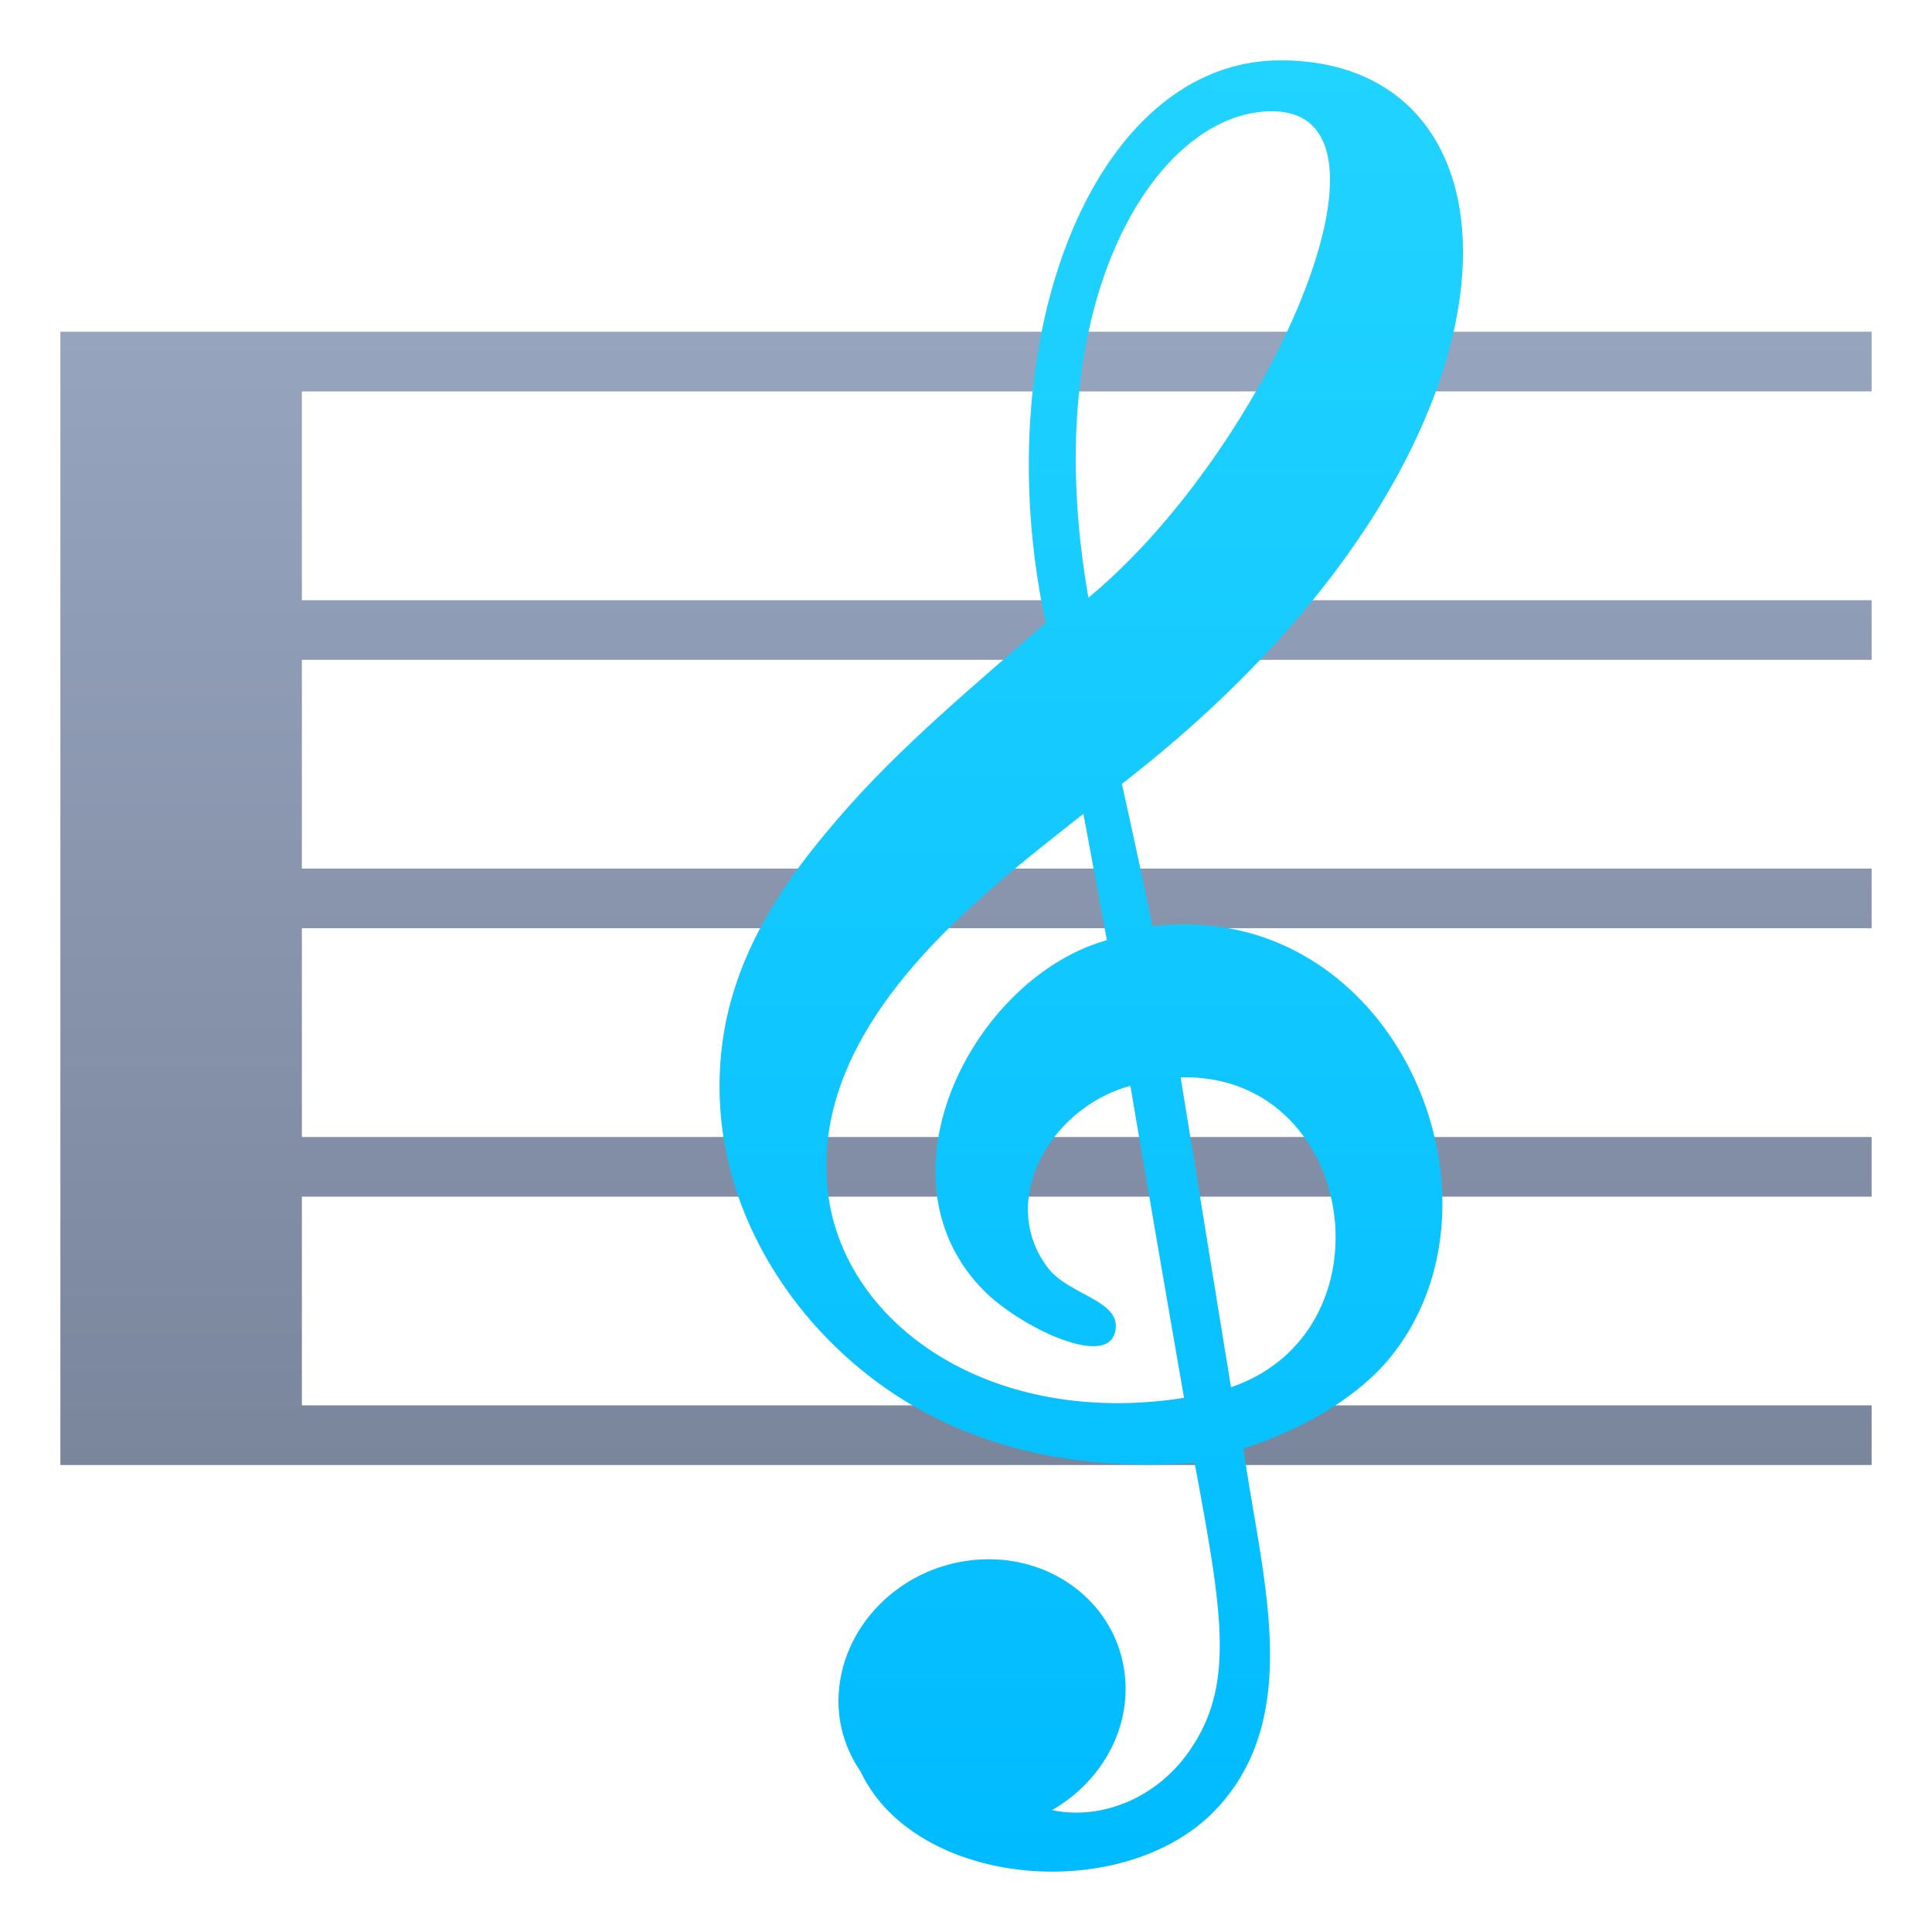<svg xmlns="http://www.w3.org/2000/svg" xml:space="preserve" style="enable-background:new 0 0 64 64" viewBox="0 0 64 64"><linearGradient id="a" x1="32" x2="32" y1="48.53" y2="10.99" gradientUnits="userSpaceOnUse"><stop offset="0" style="stop-color:#7a869c"/><stop offset="1" style="stop-color:#97a4be"/></linearGradient><path d="M62 12.966V10.99H2v37.54h60v-1.976H10V39.64h52v-1.976H10v-6.915h52v-1.976H10v-6.915h52v-1.976H10v-6.915z" style="fill:url(#a)"/><linearGradient id="b" x1="36.15" x2="36.15" y1="62" y2="2" gradientUnits="userSpaceOnUse"><stop offset="0" style="stop-color:#0bf"/><stop offset="1" style="stop-color:#21d3ff"/></linearGradient><path d="M38.177 30.684a323.15 323.15 0 0 0-1.013-4.718C51.242 15.07 51.167 2 42.426 2c-6.226 0-9.787 9.28-7.787 18.63-2.182 1.924-4.636 3.932-6.655 6.232-1.885 2.146-3.842 4.782-4.114 8.25-.299 3.81 1.408 7.056 3.553 9.249 2.752 2.811 6.722 4.488 12.151 4.098.923 4.989 1.356 7.374-.196 9.574-1.08 1.533-2.888 2.272-4.53 1.93 1.56-.895 2.567-2.558 2.425-4.35-.195-2.466-2.476-4.225-5.095-3.927-2.619.298-4.583 2.539-4.388 5.006.059.748.328 1.418.722 1.999 1.847 3.893 8.86 4.437 11.84 1.172 2.86-3.134 1.417-7.71.838-11.886 1.891-.58 3.768-1.68 4.84-2.982 4.354-5.297.157-15.261-7.853-14.311zM42.13 3.686c4.808 0-.195 11.26-6.074 16.112-1.75-9.933 2.299-16.112 6.074-16.112zM27.423 39.464c-.652-5.648 5.293-9.975 8.466-12.507l.778 4.19c-4.399 1.22-7.875 7.882-4.008 11.672.41.402 1.206.97 2.057 1.36.64.293 2.144.849 2.244-.181.09-.933-1.57-1.114-2.244-1.996-1.696-2.222.087-5.318 2.73-6.032.583 3.455 1.776 10.336 1.776 10.336-6.39 1-11.29-2.42-11.8-6.842zm13.355 6.49L39.11 35.688c5.83-.143 7.112 8.407 1.667 10.266z" style="fill:url(#b)"/></svg>